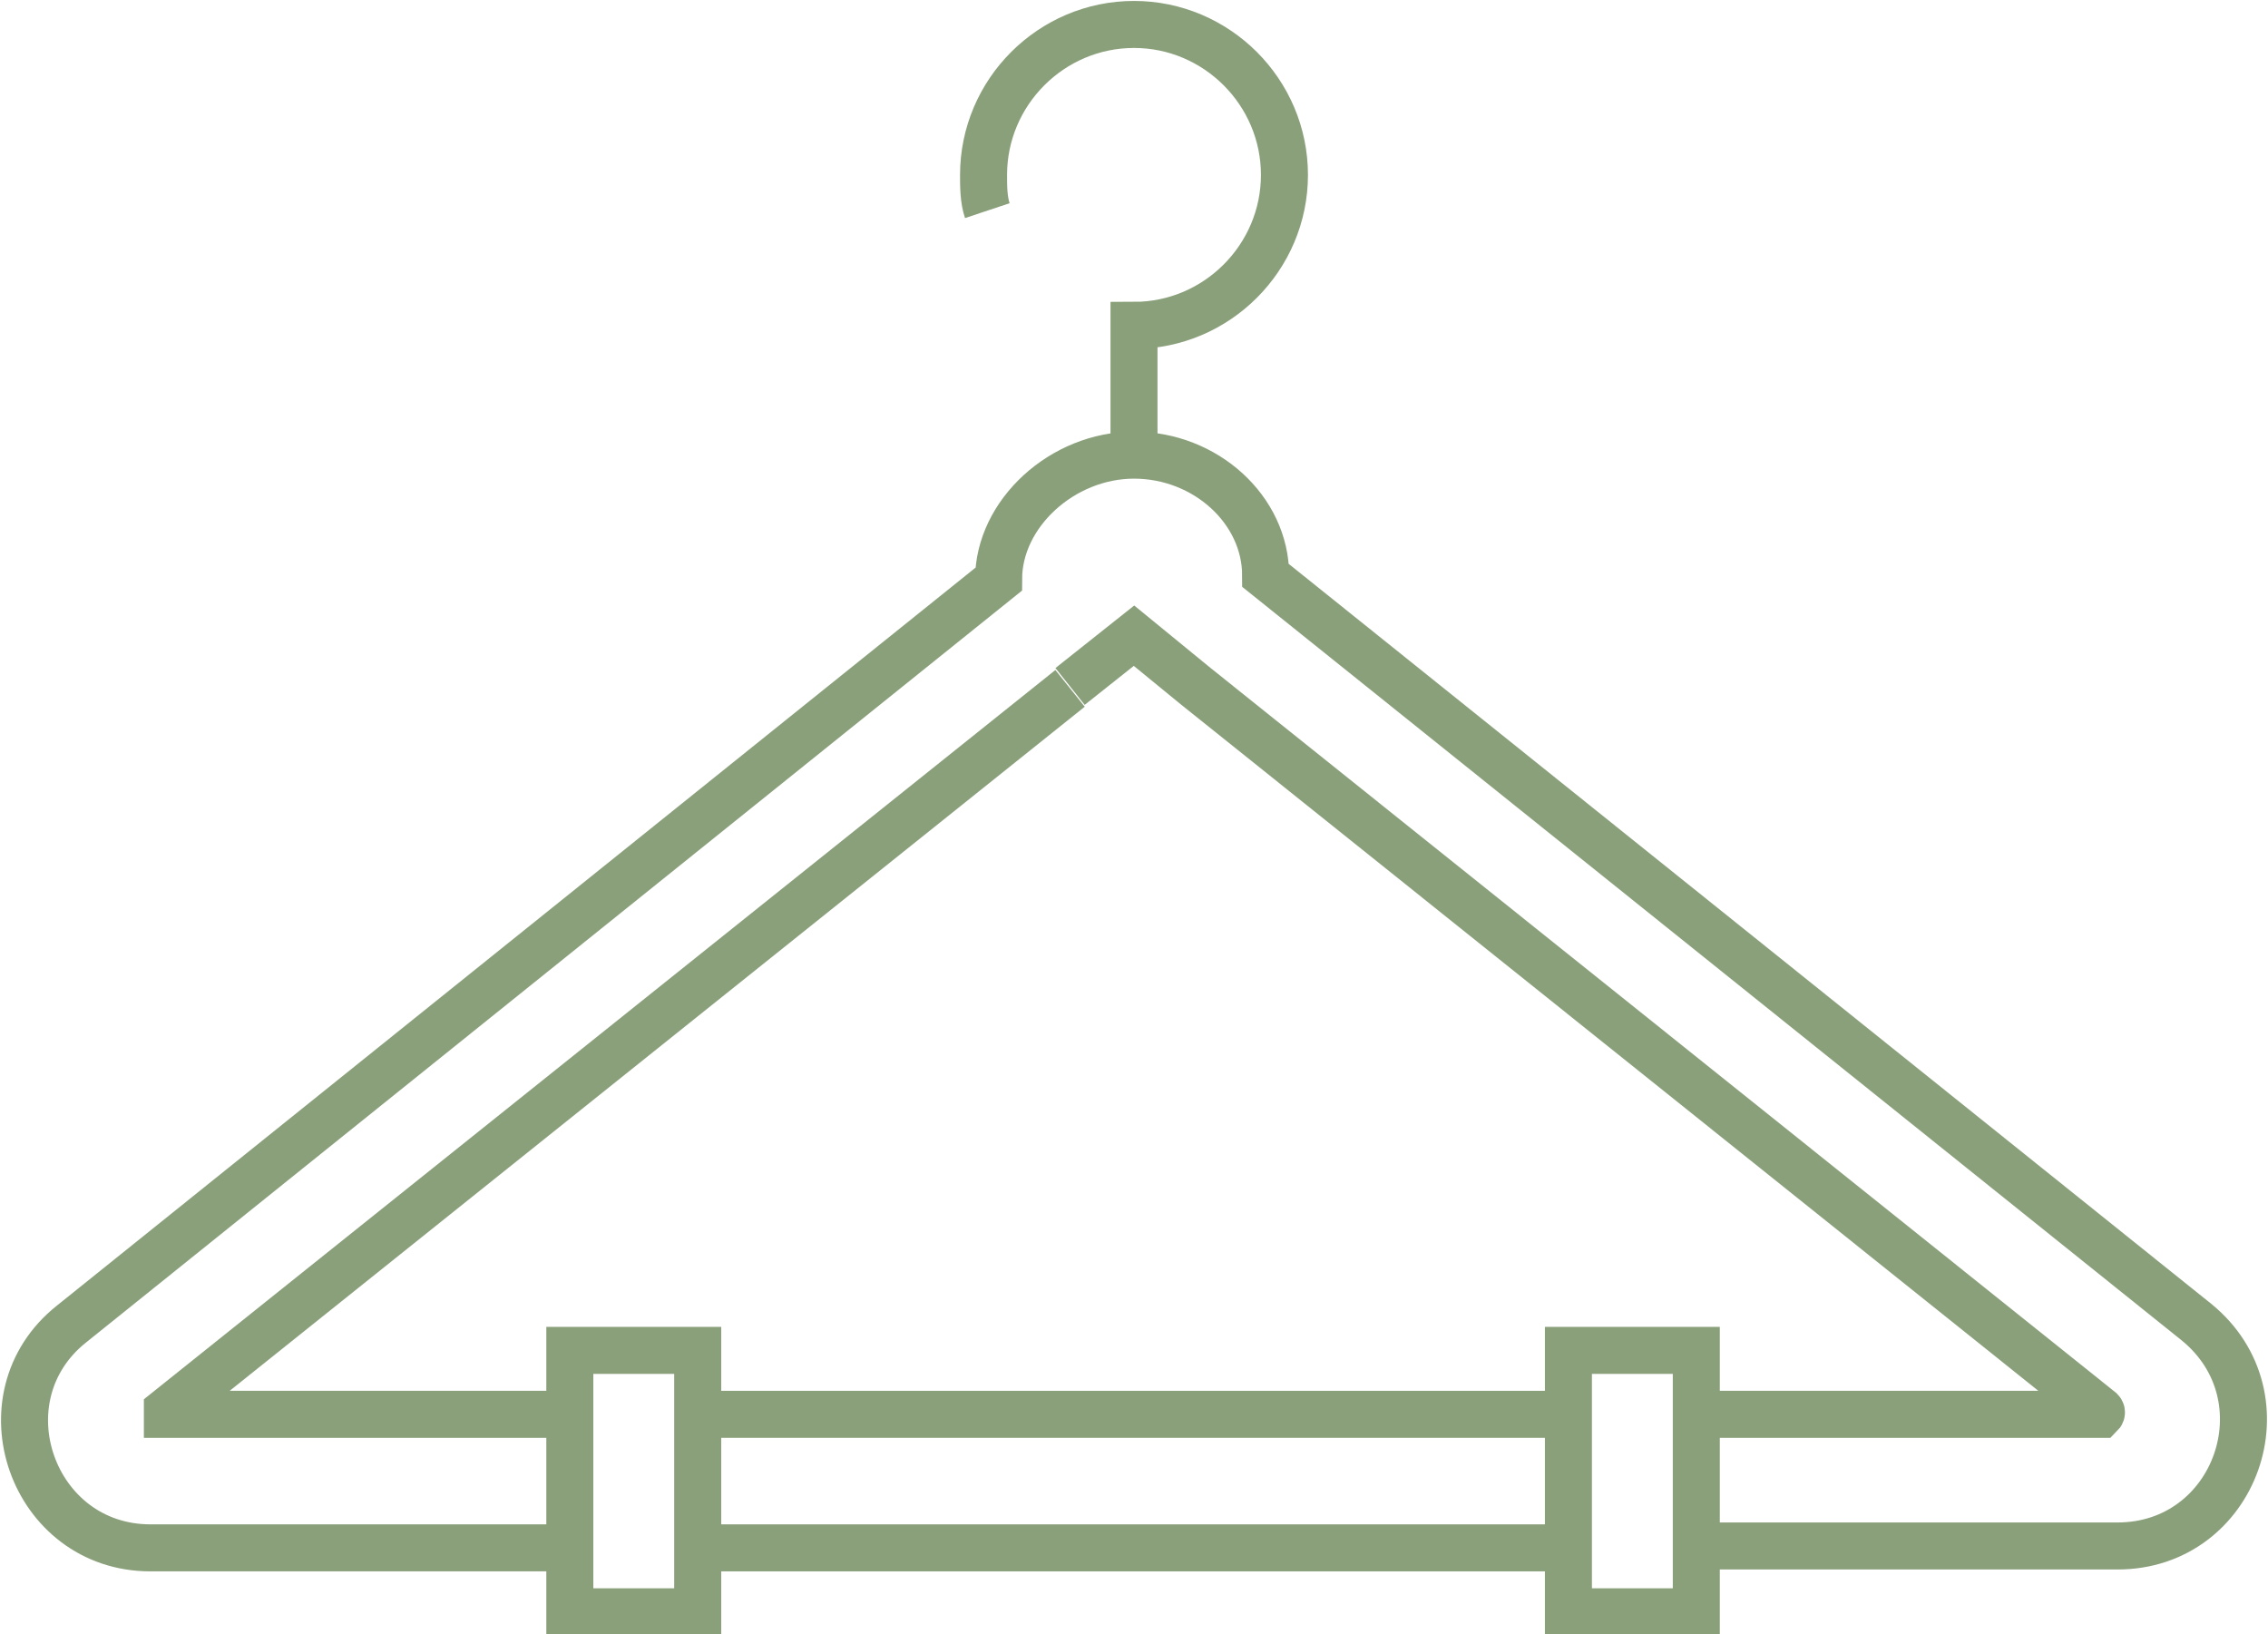 <?xml version="1.0" encoding="UTF-8"?> <svg xmlns="http://www.w3.org/2000/svg" id="Calque_4" data-name="Calque 4" version="1.1" viewBox="0 0 120.6 86.9"><defs><style> .cls-1 { fill: none; stroke: #8aa07b; stroke-miterlimit: 10; stroke-width: 2.5px; } </style></defs><path class="cls-1" d="M52.5,11.2c-.2-.6-.2-1.3-.2-1.9,0-4.4,3.6-8,8-8s8,3.6,8,8-3.6,8-8,8v5.9"></path><path class="cls-1" d="M90.5,75.2h21.2c0,0,.1-.1,0-.2l-48.1-38.5-3.3-2.7-3.4,2.7"></path><line class="cls-1" x1="37.5" y1="75.2" x2="82.6" y2="75.2"></line><path class="cls-1" d="M56.9,36.6L8.9,75c0,0,0,.2,0,.2h20.9"></path><line class="cls-1" x1="82.9" y1="82.3" x2="37.5" y2="82.3"></line><path class="cls-1" d="M29.7,82.3H8c-6.3,0-9.1-8-4.2-11.9L53.1,30.8c0-3.5,3.4-6.6,7.2-6.6s7,2.9,7,6.4l49.5,39.7c4.9,4,2.1,11.9-4.2,11.9h-22.1"></path><rect class="cls-1" x="30.3" y="71.8" width="6.8" height="13.9"></rect><rect class="cls-1" x="83.4" y="71.8" width="6.8" height="13.9"></rect></svg> 